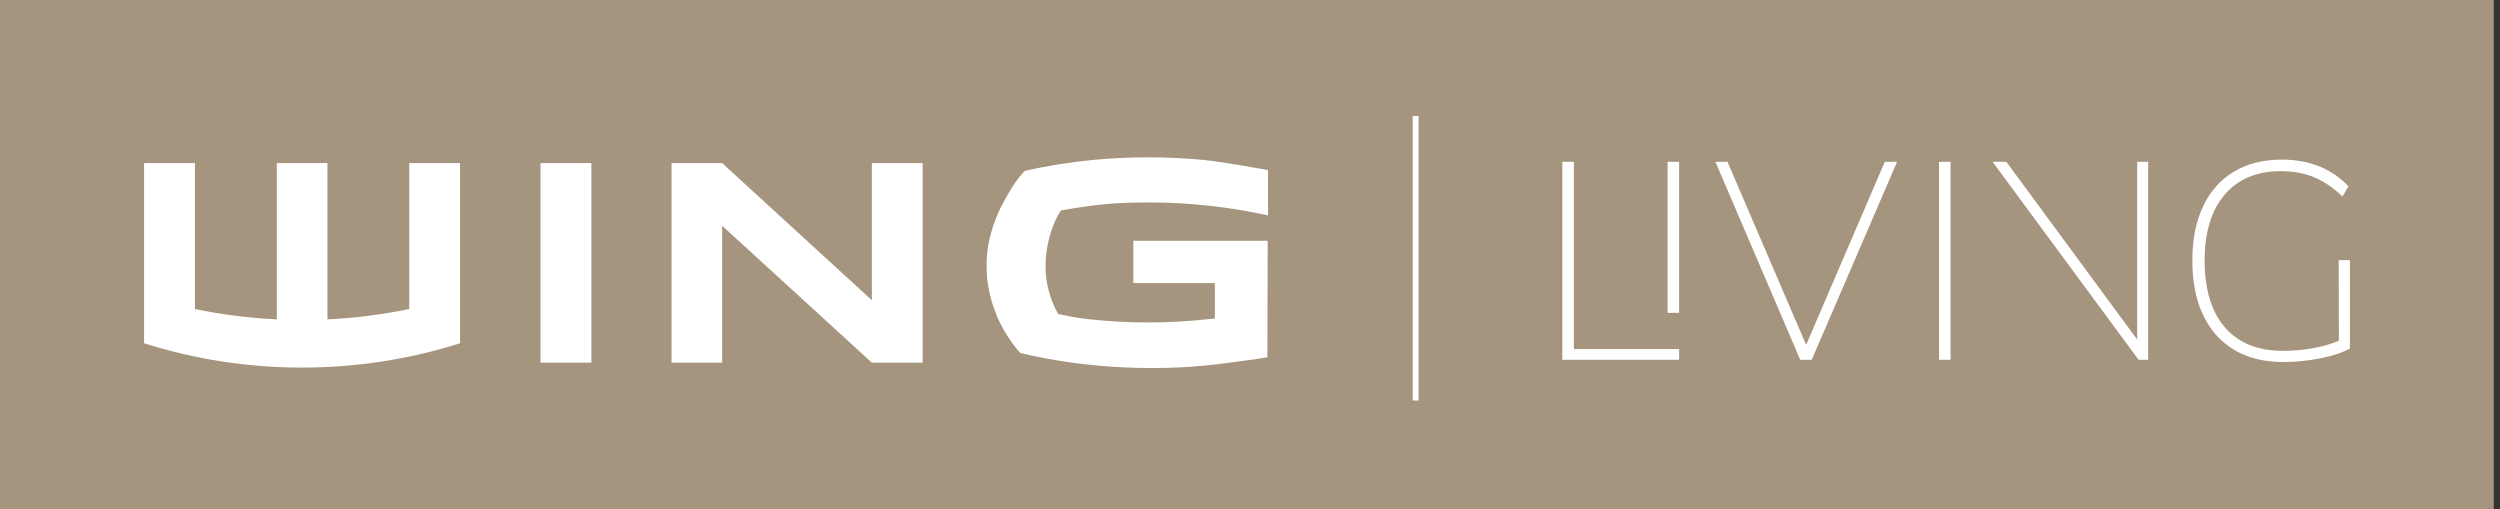 <svg width="221" height="45" viewBox="0 0 221 45" fill="none" xmlns="http://www.w3.org/2000/svg">
<rect x="0" y="0" width="221" height="45" fill="#333333" stroke="none"/>
<path d="M220.448 0H0V45H220.448V0Z" fill="#A6957E"/>
<path d="M52.278 32.059H47.781V14.418H52.278V32.059Z" fill="white"/>
<path d="M77.072 14.418V26.541L63.837 14.418H59.365V32.059H63.837V19.956L77.072 32.059V32.034V32.059H81.563V14.418H77.072Z" fill="white"/>
<path d="M36.177 14.418V27.32C33.783 27.808 31.363 28.12 28.944 28.231V14.418H24.472V28.231C22.027 28.12 19.608 27.808 17.233 27.32V14.418H12.736V30.343C21.75 33.211 31.63 33.211 40.669 30.343V14.418H36.172H36.177Z" fill="white"/>
<path d="M99.547 17.932C100.805 17.887 102.188 17.887 103.451 17.932C106.363 18.042 109.256 18.42 112.093 19.044V15.039C111.992 15.019 108.144 14.305 106.293 14.129C103.154 13.837 99.849 13.837 96.71 14.129C94.658 14.33 92.611 14.642 90.584 15.11C89.718 16 89.004 17.313 88.436 18.4C88.139 19.023 87.892 19.647 87.696 20.291C87.374 21.337 87.203 22.429 87.223 23.515C87.198 24.496 87.349 25.452 87.596 26.383C87.742 26.941 87.943 27.494 88.164 28.027C88.657 29.159 89.351 30.251 90.186 31.206C91.62 31.538 93.104 31.83 94.557 32.031C99.054 32.655 103.893 32.721 108.385 32.097C109.648 31.921 110.88 31.785 112.037 31.584L112.062 21.287H100.186V25.024H107.394V28.158C107.223 28.178 107.047 28.203 106.902 28.203C103.345 28.606 99.643 28.606 96.112 28.203C95.05 28.093 94.583 27.957 93.541 27.761C92.822 26.513 92.404 24.914 92.43 23.51C92.404 21.956 92.903 19.929 93.788 18.596C95.885 18.239 97.415 18.017 99.542 17.927" fill="white"/>
<path d="M125.401 10.25H124.883V35.406H125.401V10.25Z" fill="white"/>
<path d="M138.112 31.805V14.305H139.129V30.859H148.434V31.805H138.107H138.112Z" fill="white"/>
<path d="M147.418 27.655V14.305H148.434V27.655H147.418Z" fill="white"/>
<path d="M166.609 14.305H167.701L160.156 31.805H159.139L151.645 14.305H152.711L159.663 30.487L166.614 14.305H166.609Z" fill="white"/>
<path d="M171.412 31.805V14.305H172.428V31.805H171.412Z" fill="white"/>
<path d="M188.931 14.305H189.897V31.805H189.052L176.145 14.305H177.362L188.926 30.014V14.305H188.931Z" fill="white"/>
<path d="M207.731 22.993V30.81C207.118 31.157 206.262 31.443 205.161 31.665C204.059 31.886 202.948 32.002 201.821 32.002C200.151 32.002 198.712 31.645 197.515 30.935C196.313 30.226 195.397 29.2 194.758 27.857C194.12 26.519 193.803 24.914 193.803 23.043C193.803 21.172 194.12 19.567 194.758 18.229C195.397 16.891 196.308 15.865 197.49 15.166C198.672 14.461 200.085 14.109 201.72 14.109C204.135 14.109 206.096 14.894 207.601 16.468L207.077 17.364C206.232 16.569 205.387 16.001 204.532 15.654C203.682 15.307 202.716 15.13 201.64 15.13C199.507 15.13 197.847 15.82 196.665 17.203C195.483 18.586 194.889 20.533 194.889 23.048C194.889 25.563 195.488 27.58 196.69 28.953C197.887 30.327 199.597 31.016 201.816 31.016C202.726 31.016 203.612 30.935 204.472 30.779C205.332 30.623 206.091 30.402 206.755 30.12L206.745 22.998H207.721L207.731 22.993Z" fill="white"/>
</svg>
